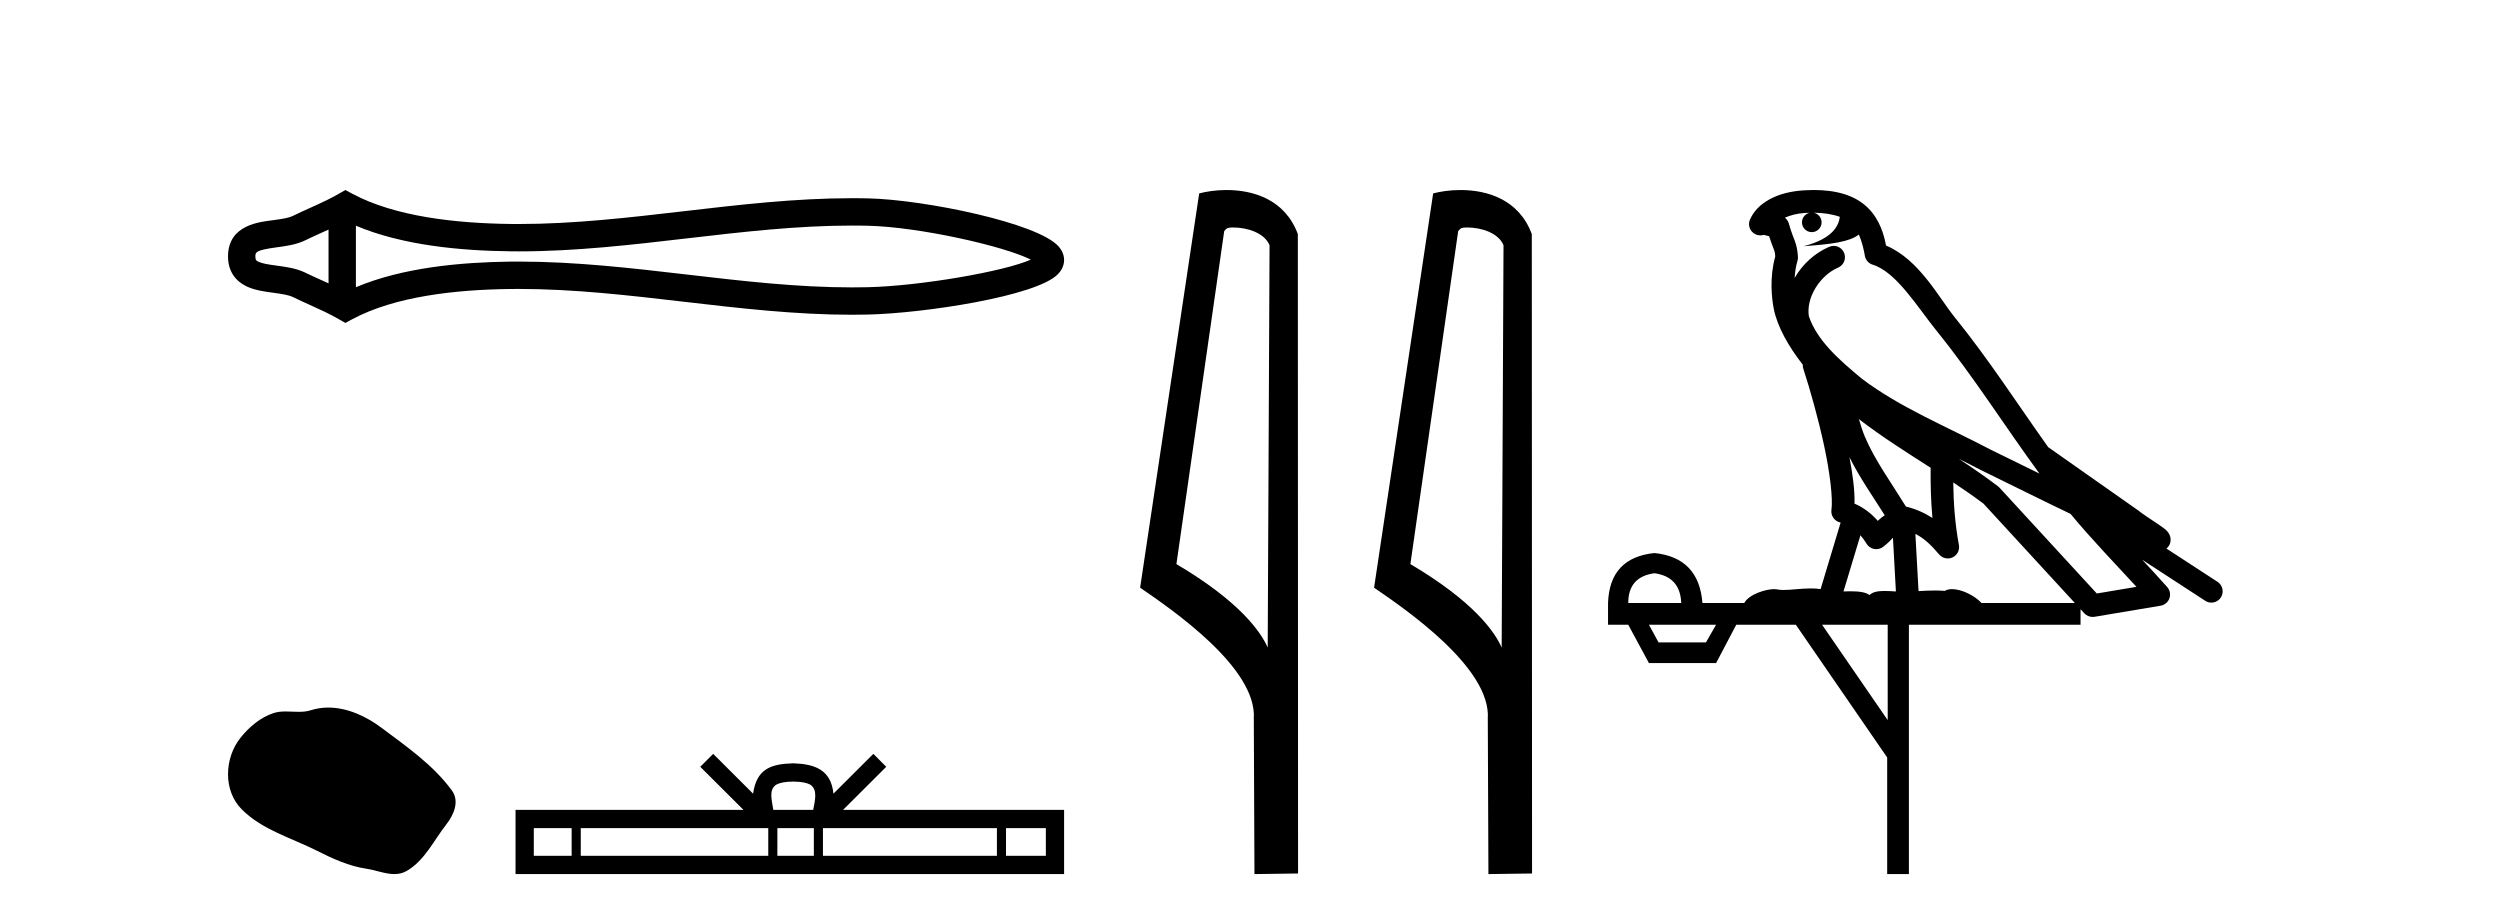 <?xml version='1.0' encoding='UTF-8' standalone='yes'?><svg xmlns='http://www.w3.org/2000/svg' xmlns:xlink='http://www.w3.org/1999/xlink' width='111.0' height='41.0' ><path d='M 46.102 11.325 C 46.102 11.325 46.102 11.326 46.101 11.326 L 46.101 11.326 C 46.101 11.326 46.101 11.326 46.101 11.326 L 46.101 11.326 C 46.102 11.326 46.102 11.325 46.102 11.325 ZM 46.09 11.745 C 46.09 11.745 46.09 11.745 46.09 11.745 L 46.09 11.745 C 46.091 11.746 46.091 11.746 46.091 11.746 C 46.091 11.746 46.091 11.746 46.09 11.745 ZM 14.587 10.194 L 14.587 12.581 L 14.587 12.581 C 14.473 12.529 14.361 12.478 14.252 12.429 L 14.252 12.429 C 14.005 12.317 13.773 12.213 13.553 12.105 L 13.553 12.105 C 13.145 11.904 12.647 11.843 12.292 11.795 L 12.292 11.795 C 11.889 11.74 11.633 11.699 11.466 11.616 L 11.466 11.616 C 11.375 11.572 11.339 11.545 11.339 11.387 C 11.339 11.197 11.349 11.108 12.292 10.98 L 12.292 10.98 C 12.647 10.932 13.145 10.871 13.553 10.67 L 13.553 10.67 L 13.553 10.67 C 13.773 10.562 14.005 10.457 14.252 10.345 L 14.252 10.345 C 14.361 10.296 14.473 10.246 14.587 10.194 ZM 15.802 12.753 L 15.802 12.753 L 15.802 12.753 C 15.802 12.753 15.802 12.753 15.802 12.753 ZM 37.83 10.015 C 37.955 10.015 38.08 10.015 38.205 10.017 L 38.205 10.017 C 38.315 10.018 38.425 10.02 38.535 10.023 L 38.535 10.023 C 40.82 10.076 44.584 10.928 45.769 11.527 L 45.769 11.527 C 44.567 12.06 40.838 12.698 38.535 12.752 L 38.535 12.752 L 38.535 12.752 C 38.3 12.757 38.065 12.76 37.83 12.76 C 35.404 12.76 32.978 12.479 30.509 12.191 L 30.509 12.191 C 28.052 11.905 25.553 11.614 23.035 11.614 C 22.905 11.614 22.776 11.615 22.646 11.616 L 22.646 11.616 C 20.481 11.643 17.891 11.871 15.802 12.753 L 15.802 12.753 L 15.802 10.022 L 15.802 10.022 C 17.891 10.903 20.481 11.132 22.646 11.158 L 22.646 11.158 L 22.646 11.158 C 22.776 11.16 22.905 11.161 23.035 11.161 C 25.553 11.161 28.052 10.869 30.509 10.583 C 32.977 10.296 35.403 10.015 37.83 10.015 ZM 15.334 8.437 L 15.041 8.605 C 14.869 8.704 14.693 8.796 14.513 8.885 L 14.513 8.885 C 14.262 9.008 14.01 9.122 13.753 9.238 L 13.753 9.238 C 13.509 9.348 13.258 9.461 13.017 9.58 L 13.017 9.58 L 13.017 9.58 C 12.822 9.676 12.541 9.721 12.129 9.776 L 12.129 9.776 C 11.57 9.852 10.124 9.959 10.124 11.387 C 10.124 12.046 10.459 12.475 10.929 12.706 L 10.929 12.706 C 11.312 12.894 11.789 12.952 12.129 12.998 L 12.129 12.998 C 12.541 13.054 12.822 13.098 13.017 13.194 L 13.017 13.194 L 13.017 13.194 C 13.258 13.313 13.509 13.426 13.753 13.536 L 13.753 13.536 C 14.198 13.737 14.628 13.932 15.041 14.17 L 15.334 14.338 L 15.632 14.178 C 17.547 13.149 20.258 12.86 22.661 12.831 L 22.661 12.831 L 22.661 12.831 C 22.786 12.829 22.911 12.829 23.037 12.829 C 25.469 12.829 27.899 13.111 30.369 13.398 L 30.369 13.398 C 32.824 13.684 35.319 13.975 37.832 13.975 C 38.076 13.975 38.319 13.972 38.563 13.966 L 38.563 13.966 C 40.981 13.909 46.017 13.162 46.975 12.17 L 46.975 12.17 C 47.097 12.043 47.246 11.832 47.246 11.544 C 47.246 11.278 47.117 11.075 47.008 10.949 L 47.008 10.949 C 46.092 9.894 41.029 8.866 38.563 8.808 L 38.563 8.808 L 38.563 8.808 C 38.449 8.806 38.334 8.804 38.22 8.802 L 38.22 8.802 C 38.09 8.801 37.961 8.8 37.832 8.8 C 35.32 8.8 32.824 9.091 30.369 9.377 C 27.899 9.664 25.469 9.946 23.037 9.946 C 22.911 9.946 22.786 9.945 22.661 9.944 L 22.661 9.944 C 20.258 9.914 17.547 9.625 15.632 8.597 L 15.334 8.437 Z' style='fill:#000000;stroke:none' /><path d='M 14.578 31.416 C 14.317 31.416 14.055 31.453 13.796 31.536 C 13.622 31.591 13.443 31.605 13.262 31.605 C 13.07 31.605 12.875 31.589 12.683 31.589 C 12.503 31.589 12.325 31.603 12.152 31.659 C 11.56 31.85 11.05 32.286 10.666 32.773 C 9.967 33.66 9.896 35.099 10.737 35.939 C 11.656 36.856 12.937 37.2 14.062 37.768 C 14.766 38.123 15.49 38.458 16.276 38.573 C 16.677 38.631 17.101 38.809 17.51 38.809 C 17.699 38.809 17.884 38.772 18.063 38.667 C 18.862 38.199 19.262 37.31 19.816 36.604 C 20.15 36.178 20.412 35.575 20.065 35.099 C 19.238 33.967 18.058 33.152 16.943 32.317 C 16.266 31.809 15.427 31.416 14.578 31.416 Z' style='fill:#000000;stroke:none' /><path d='M 35.221 34.702 C 35.615 34.702 35.853 34.769 35.976 34.839 C 36.335 35.068 36.164 35.615 36.106 35.957 L 34.335 35.957 C 34.293 35.607 34.099 35.074 34.465 34.839 C 34.588 34.769 34.826 34.702 35.221 34.702 ZM 25.381 36.768 L 25.381 37.998 L 23.701 37.998 L 23.701 36.768 ZM 34.111 36.768 L 34.111 37.998 L 25.786 37.998 L 25.786 36.768 ZM 36.135 36.768 L 36.135 37.998 L 34.515 37.998 L 34.515 36.768 ZM 44.263 36.768 L 44.263 37.998 L 36.539 37.998 L 36.539 36.768 ZM 46.436 36.768 L 46.436 37.998 L 44.667 37.998 L 44.667 36.768 ZM 31.665 33.471 L 31.092 34.046 L 33.009 35.957 L 22.89 35.957 L 22.89 38.809 L 47.246 38.809 L 47.246 35.957 L 37.433 35.957 L 39.349 34.046 L 38.777 33.471 L 37.005 35.239 C 36.898 34.167 36.165 33.922 35.221 33.891 C 34.212 33.918 33.593 34.146 33.437 35.239 L 31.665 33.471 Z' style='fill:#000000;stroke:none' /><path d='M 54.756 10.1 C 55.381 10.1 56.145 10.34 56.368 10.89 L 56.286 28.751 L 56.286 28.751 C 55.969 28.034 55.028 26.699 52.233 25.046 L 54.355 10.263 C 54.455 10.157 54.452 10.1 54.756 10.1 ZM 56.286 28.751 L 56.286 28.751 C 56.286 28.751 56.286 28.751 56.286 28.751 L 56.286 28.751 L 56.286 28.751 ZM 54.459 8.437 C 53.981 8.437 53.549 8.505 53.244 8.588 L 50.621 26.094 C 52.008 27.044 55.821 29.648 55.669 31.91 L 55.698 38.809 L 57.634 38.783 L 57.624 10.393 C 57.048 8.837 55.617 8.437 54.459 8.437 Z' style='fill:#000000;stroke:none' /><path d='M 65.144 10.1 C 65.769 10.1 66.533 10.34 66.756 10.89 L 66.674 28.751 L 66.674 28.751 C 66.357 28.034 65.416 26.699 62.621 25.046 L 64.743 10.263 C 64.843 10.157 64.84 10.1 65.144 10.1 ZM 66.674 28.751 L 66.674 28.751 C 66.674 28.751 66.674 28.751 66.674 28.751 L 66.674 28.751 L 66.674 28.751 ZM 64.847 8.437 C 64.369 8.437 63.938 8.505 63.632 8.588 L 61.009 26.094 C 62.397 27.044 66.21 29.648 66.058 31.91 L 66.086 38.809 L 68.023 38.783 L 68.012 10.393 C 67.436 8.837 66.005 8.437 64.847 8.437 Z' style='fill:#000000;stroke:none' /><path d='M 80.521 9.444 C 80.975 9.448 81.373 9.513 81.689 9.628 C 81.636 10.005 81.404 10.588 80.081 10.932 C 81.312 10.843 82.116 10.742 82.532 10.414 C 82.682 10.752 82.763 11.134 82.799 11.353 C 82.829 11.541 82.964 11.696 83.147 11.752 C 84.201 12.075 85.127 13.629 86.016 14.728 C 87.618 16.707 89.004 18.912 90.551 21.026 C 89.837 20.676 89.124 20.326 88.407 19.976 C 86.414 18.928 84.367 18.102 82.66 16.81 C 81.666 15.983 80.682 15.129 80.313 14.04 C 80.185 13.201 80.813 12.229 81.608 11.883 C 81.825 11.792 81.95 11.563 81.908 11.332 C 81.867 11.1 81.671 10.928 81.436 10.918 C 81.429 10.918 81.421 10.918 81.414 10.918 C 81.342 10.918 81.272 10.933 81.206 10.963 C 80.571 11.24 80.027 11.735 79.681 12.342 C 79.698 12.085 79.734 11.822 79.807 11.585 C 79.825 11.529 79.832 11.47 79.829 11.411 C 79.812 11.099 79.759 10.882 79.69 10.698 C 79.621 10.514 79.547 10.35 79.424 9.924 C 79.394 9.821 79.333 9.73 79.248 9.665 C 79.484 9.561 79.78 9.477 80.138 9.454 C 80.21 9.449 80.278 9.449 80.348 9.447 L 80.348 9.447 C 80.153 9.49 80.007 9.664 80.007 9.872 C 80.007 10.112 80.203 10.307 80.443 10.307 C 80.684 10.307 80.879 10.112 80.879 9.872 C 80.879 9.658 80.725 9.481 80.521 9.444 ZM 82.535 18.609 C 83.557 19.396 84.65 20.083 85.721 20.769 C 85.713 21.509 85.731 22.253 85.8 22.999 C 85.451 22.771 85.068 22.6 84.624 22.492 C 83.964 21.42 83.24 20.432 82.798 19.384 C 82.706 19.167 82.62 18.896 82.535 18.609 ZM 82.115 20.299 C 82.576 21.223 83.164 22.054 83.682 22.877 C 83.583 22.944 83.493 23.014 83.421 23.082 C 83.403 23.099 83.392 23.111 83.375 23.128 C 83.09 22.8 82.743 22.534 82.34 22.361 C 82.356 21.773 82.261 21.065 82.115 20.299 ZM 86.976 20.376 L 86.976 20.376 C 87.306 20.539 87.633 20.703 87.954 20.872 C 87.959 20.874 87.963 20.876 87.968 20.878 C 89.284 21.52 90.599 22.18 91.931 22.816 C 92.87 23.947 93.883 24.996 94.859 26.055 C 94.272 26.154 93.685 26.252 93.098 26.351 C 91.657 24.783 90.215 23.216 88.774 21.648 C 88.753 21.626 88.731 21.606 88.707 21.588 C 88.145 21.162 87.563 20.763 86.976 20.376 ZM 82.603 23.766 C 82.7 23.877 82.792 24.001 82.875 24.141 C 82.948 24.261 83.068 24.345 83.205 24.373 C 83.239 24.38 83.272 24.383 83.305 24.383 C 83.41 24.383 83.513 24.35 83.599 24.288 C 83.81 24.135 83.938 23.989 84.047 23.876 L 84.178 26.261 C 84.009 26.25 83.838 26.239 83.678 26.239 C 83.397 26.239 83.15 26.275 83.007 26.42 C 82.838 26.29 82.534 26.253 82.156 26.253 C 82.059 26.253 81.957 26.256 81.851 26.26 L 82.603 23.766 ZM 73.459 25.452 C 74.221 25.556 74.617 25.997 74.647 26.774 L 72.294 26.774 C 72.294 25.997 72.682 25.556 73.459 25.452 ZM 86.724 21.42 L 86.724 21.42 C 87.185 21.727 87.637 22.039 88.07 22.365 C 89.421 23.835 90.772 25.304 92.124 26.774 L 87.979 26.774 C 87.691 26.454 87.104 26.157 86.67 26.157 C 86.546 26.157 86.435 26.181 86.346 26.235 C 86.208 26.223 86.064 26.218 85.914 26.218 C 85.679 26.218 85.432 26.23 85.183 26.245 L 85.043 23.705 L 85.043 23.705 C 85.422 23.898 85.73 24.18 86.098 24.618 C 86.196 24.734 86.338 24.796 86.482 24.796 C 86.555 24.796 86.628 24.78 86.696 24.748 C 86.902 24.651 87.017 24.427 86.976 24.203 C 86.806 23.286 86.736 22.359 86.724 21.42 ZM 76.194 27.738 L 75.745 28.522 L 73.639 28.522 L 73.213 27.738 ZM 83.814 27.738 L 83.814 31.974 L 80.9 27.738 ZM 80.534 8.437 C 80.517 8.437 80.501 8.437 80.485 8.437 C 80.349 8.438 80.212 8.443 80.074 8.452 L 80.073 8.452 C 78.902 8.528 78.024 9.003 77.699 9.749 C 77.623 9.923 77.652 10.125 77.773 10.271 C 77.87 10.387 78.012 10.451 78.158 10.451 C 78.197 10.451 78.235 10.447 78.274 10.438 C 78.304 10.431 78.309 10.427 78.315 10.427 C 78.321 10.427 78.327 10.432 78.365 10.441 C 78.402 10.449 78.464 10.467 78.548 10.489 C 78.639 10.772 78.71 10.942 78.75 11.049 C 78.795 11.17 78.809 11.213 78.821 11.386 C 78.561 12.318 78.662 13.254 78.759 13.729 C 78.92 14.516 79.407 15.378 80.044 16.194 C 80.042 16.255 80.047 16.316 80.068 16.375 C 80.376 17.319 80.735 18.6 80.992 19.795 C 81.249 20.99 81.386 22.136 81.316 22.638 C 81.281 22.892 81.443 23.132 81.693 23.194 C 81.703 23.197 81.713 23.201 81.724 23.203 L 80.835 26.155 C 80.69 26.133 80.544 26.126 80.398 26.126 C 79.965 26.126 79.538 26.195 79.196 26.195 C 79.082 26.195 78.978 26.187 78.886 26.167 C 78.855 26.16 78.816 26.157 78.771 26.157 C 78.414 26.157 77.663 26.375 77.444 26.774 L 75.588 26.774 C 75.484 25.429 74.774 24.69 73.459 24.555 C 72.13 24.69 71.442 25.429 71.397 26.774 L 71.397 27.738 L 72.294 27.738 L 73.213 29.441 L 76.194 29.441 L 77.09 27.738 L 79.735 27.738 L 83.791 33.632 L 83.791 38.809 L 84.755 38.809 L 84.755 27.738 L 92.376 27.738 L 92.376 27.048 C 92.432 27.109 92.488 27.17 92.543 27.23 C 92.639 27.335 92.774 27.392 92.913 27.392 C 92.94 27.392 92.968 27.39 92.996 27.386 C 93.974 27.221 94.953 27.057 95.932 26.893 C 96.112 26.863 96.262 26.737 96.323 26.564 C 96.383 26.392 96.345 26.2 96.223 26.064 C 95.858 25.655 95.487 25.253 95.116 24.854 L 95.116 24.854 L 97.911 26.674 C 97.996 26.729 98.091 26.756 98.184 26.756 C 98.349 26.756 98.51 26.675 98.606 26.527 C 98.757 26.295 98.691 25.984 98.459 25.833 L 96.19 24.356 C 96.238 24.317 96.284 24.268 96.318 24.202 C 96.4 24.047 96.378 23.886 96.351 23.803 C 96.324 23.72 96.295 23.679 96.271 23.647 C 96.178 23.519 96.129 23.498 96.063 23.446 C 95.996 23.395 95.922 23.343 95.842 23.288 C 95.681 23.178 95.494 23.056 95.334 22.949 C 95.174 22.842 95.024 22.73 95.019 22.726 C 95.003 22.711 94.987 22.698 94.969 22.686 C 93.632 21.745 92.293 20.805 90.956 19.865 C 90.952 19.862 90.947 19.86 90.942 19.857 C 89.583 17.95 88.297 15.95 86.797 14.096 C 86.066 13.194 85.214 11.524 83.739 10.901 C 83.658 10.459 83.475 9.754 82.923 9.217 C 82.328 8.638 81.466 8.437 80.534 8.437 Z' style='fill:#000000;stroke:none' /></svg>